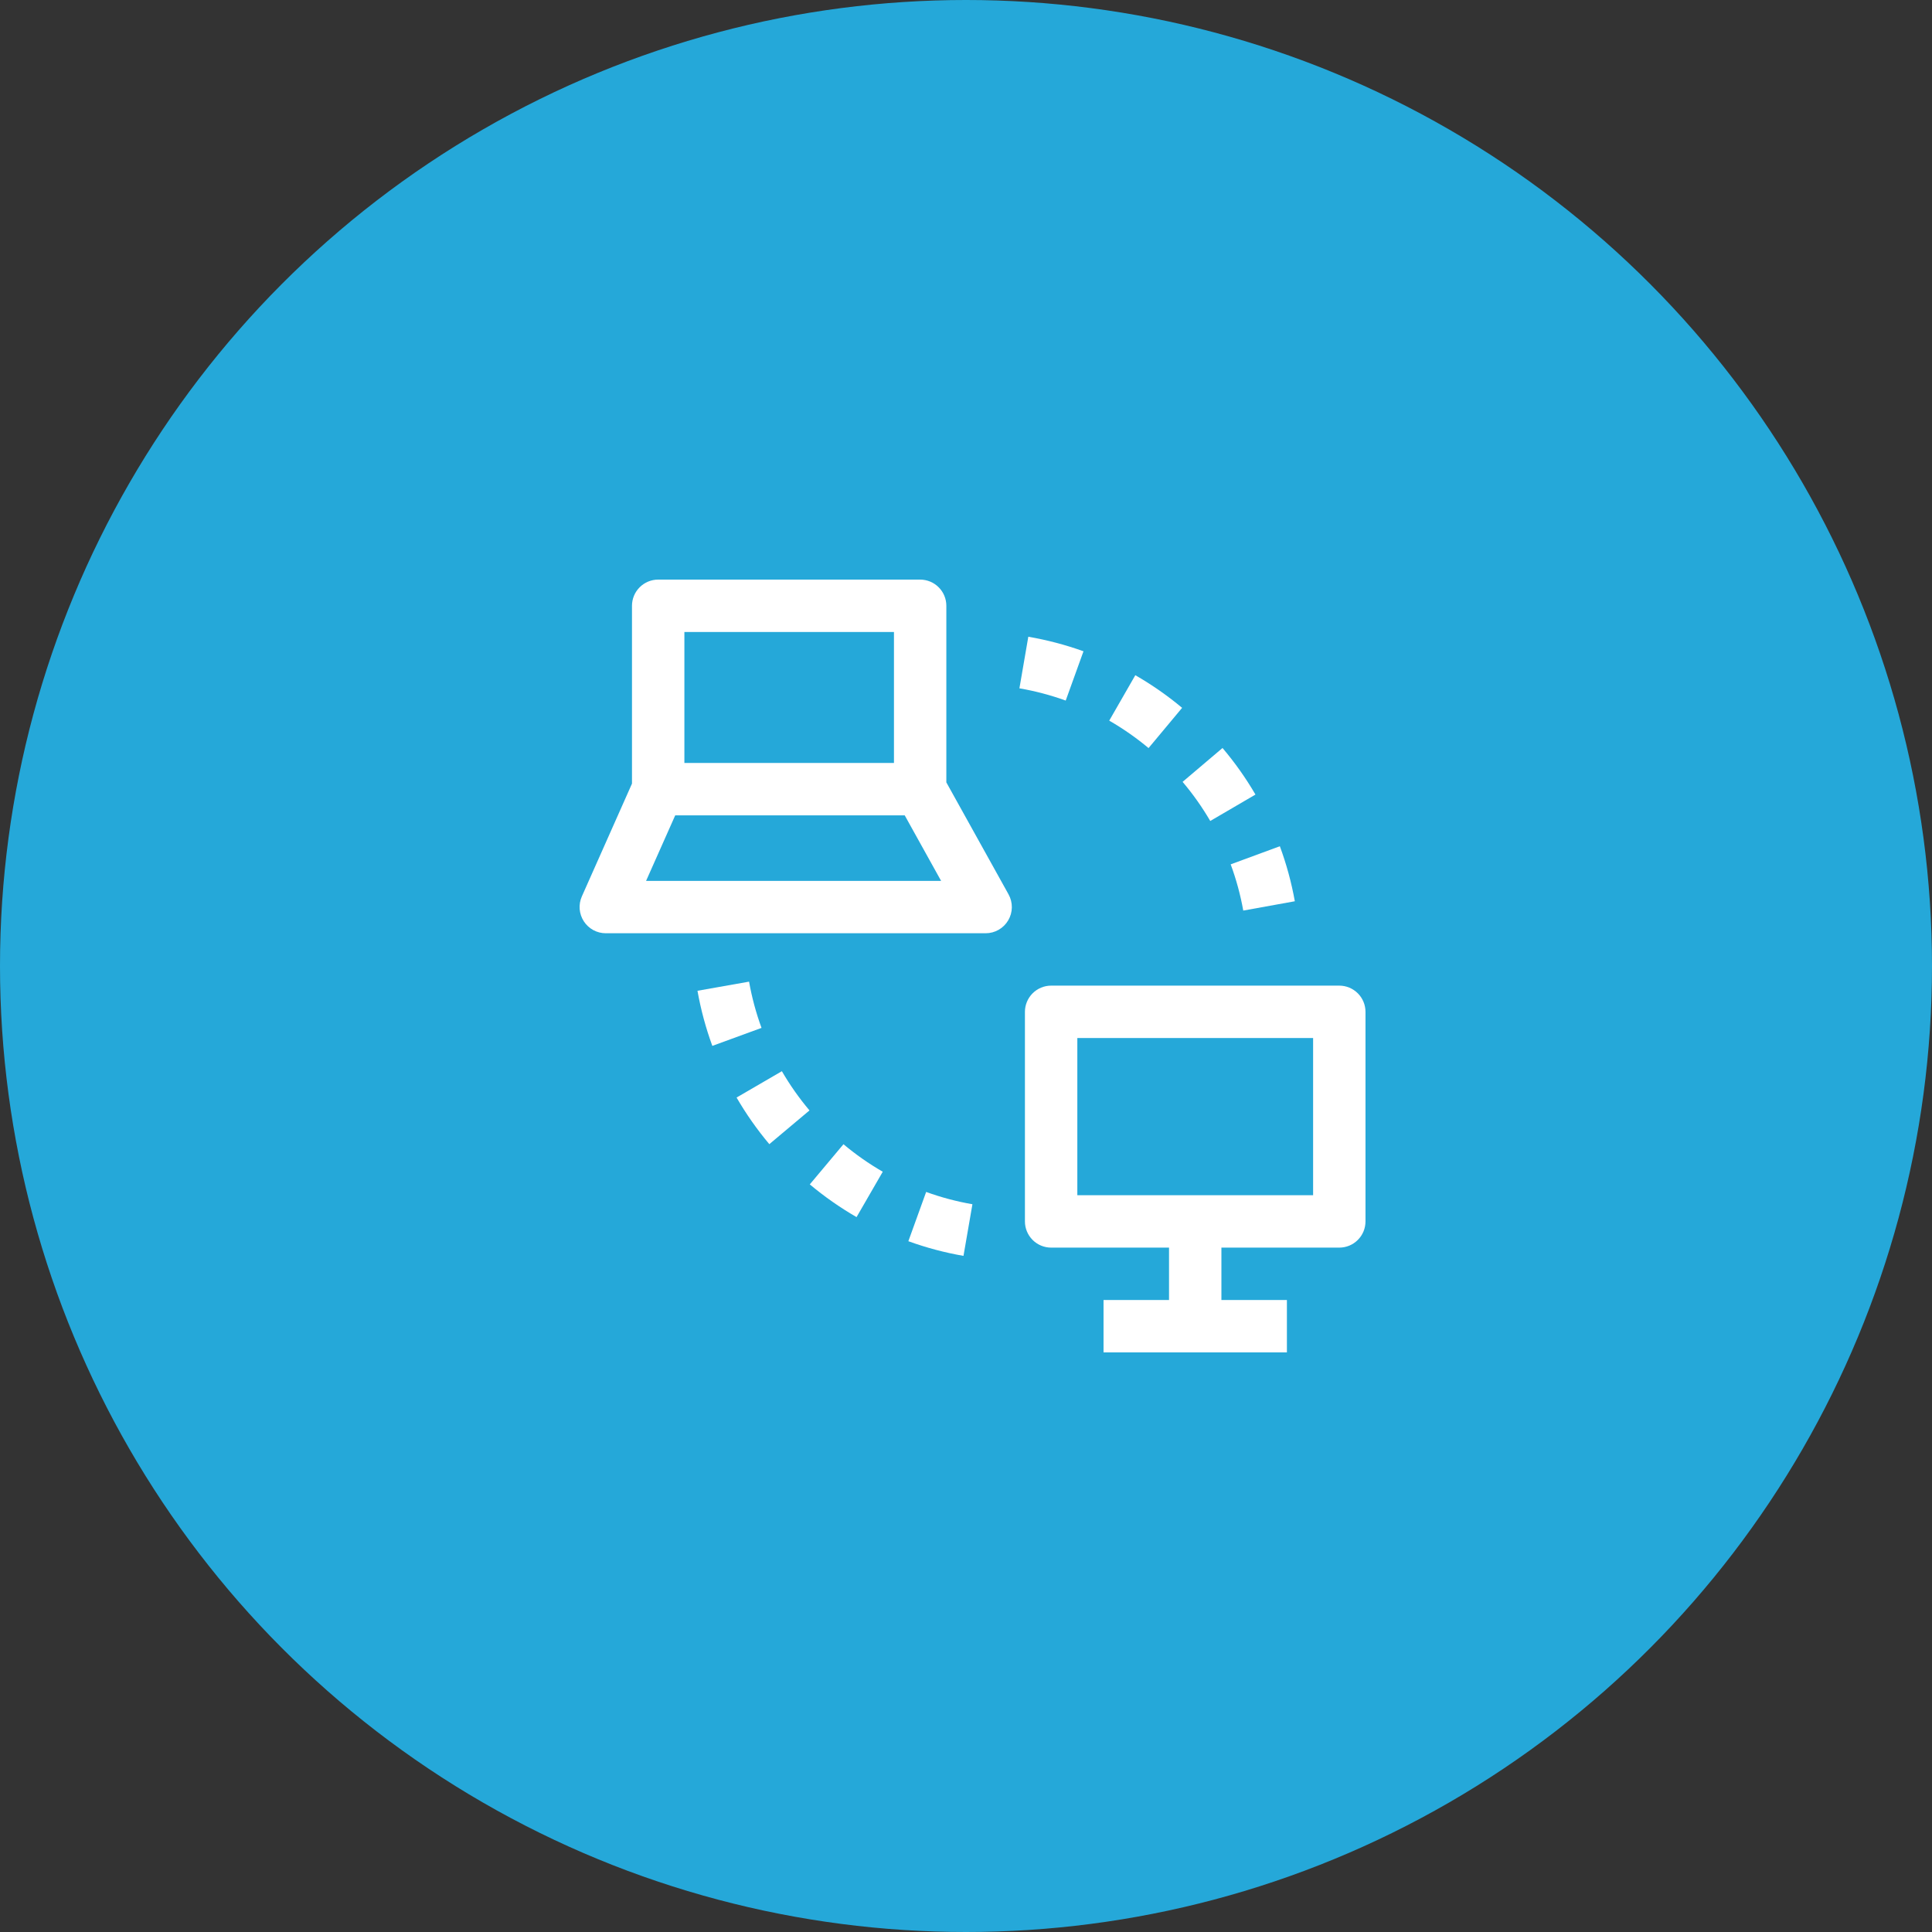               <svg width="80" height="80" viewBox="0 0 80 80" fill="none" xmlns="http://www.w3.org/2000/svg">
                <rect x="0" y="0" width="80" height="80" fill="#333333" stroke="none"/>
                <circle cx="40" cy="40" r="40" fill="#25A8D9"/>
                <path d="M26.169 25.085V32.448L24.093 37.119C24.02 37.284 23.989 37.465 24.003 37.645C24.018 37.825 24.077 37.999 24.175 38.15C24.274 38.302 24.408 38.426 24.567 38.513C24.726 38.599 24.904 38.644 25.084 38.644H40.813C41.002 38.644 41.188 38.595 41.352 38.501C41.516 38.407 41.652 38.272 41.748 38.109C41.844 37.946 41.896 37.761 41.898 37.572C41.9 37.383 41.853 37.197 41.761 37.032L39.186 32.397V25.085C39.186 24.797 39.072 24.521 38.868 24.318C38.665 24.114 38.389 24 38.101 24H27.254C26.966 24 26.69 24.114 26.487 24.318C26.283 24.521 26.169 24.797 26.169 25.085ZM26.753 36.475L27.959 33.763H37.463L38.969 36.475H26.753ZM28.339 26.169H37.017V31.593H28.339V26.169Z" fill="white"/>
                <path d="M55.457 40.813H43.525C43.237 40.813 42.962 40.928 42.758 41.131C42.555 41.335 42.44 41.611 42.44 41.898V50.576C42.44 50.864 42.555 51.14 42.758 51.343C42.962 51.547 43.237 51.661 43.525 51.661H48.407V53.83H45.695V56H53.288V53.83H50.576V51.661H55.457C55.745 51.661 56.021 51.547 56.224 51.343C56.428 51.14 56.542 50.864 56.542 50.576V41.898C56.542 41.611 56.428 41.335 56.224 41.131C56.021 40.928 55.745 40.813 55.457 40.813ZM54.373 49.491H44.61V42.983H54.373V49.491Z" fill="white"/>
                <path d="M39.896 52.003L40.266 49.865C39.614 49.752 38.973 49.582 38.35 49.356L37.613 51.396C38.355 51.665 39.118 51.868 39.896 52.003Z" fill="white"/>
                <path d="M35.468 50.398L36.553 48.519C35.978 48.187 35.434 47.806 34.926 47.38L33.532 49.043C34.137 49.55 34.785 50.003 35.468 50.398Z" fill="white"/>
                <path d="M33.519 45.98C33.092 45.473 32.709 44.93 32.376 44.356L30.5 45.447C30.896 46.128 31.349 46.774 31.856 47.377L33.519 45.98Z" fill="white"/>
                <path d="M28.881 41.026C29.019 41.803 29.225 42.567 29.496 43.308L31.533 42.563C31.305 41.941 31.133 41.3 31.017 40.648L28.881 41.026Z" fill="white"/>
                <path d="M53.616 37.319C53.477 36.543 53.269 35.781 52.996 35.041L50.96 35.791C51.19 36.412 51.364 37.053 51.481 37.705L53.616 37.319Z" fill="white"/>
                <path d="M48.969 32.375C49.397 32.881 49.78 33.423 50.114 33.995L51.986 32.901C51.588 32.22 51.132 31.575 50.622 30.973L48.969 32.375Z" fill="white"/>
                <path d="M47.559 30.976L48.949 29.31C48.343 28.804 47.695 28.352 47.011 27.959L45.931 29.84C46.506 30.171 47.05 30.551 47.559 30.976Z" fill="white"/>
                <path d="M44.129 29.009L44.865 26.968C44.122 26.701 43.357 26.5 42.58 26.366L42.212 28.502C42.865 28.614 43.506 28.784 44.129 29.009Z" fill="white"/>
                </svg>